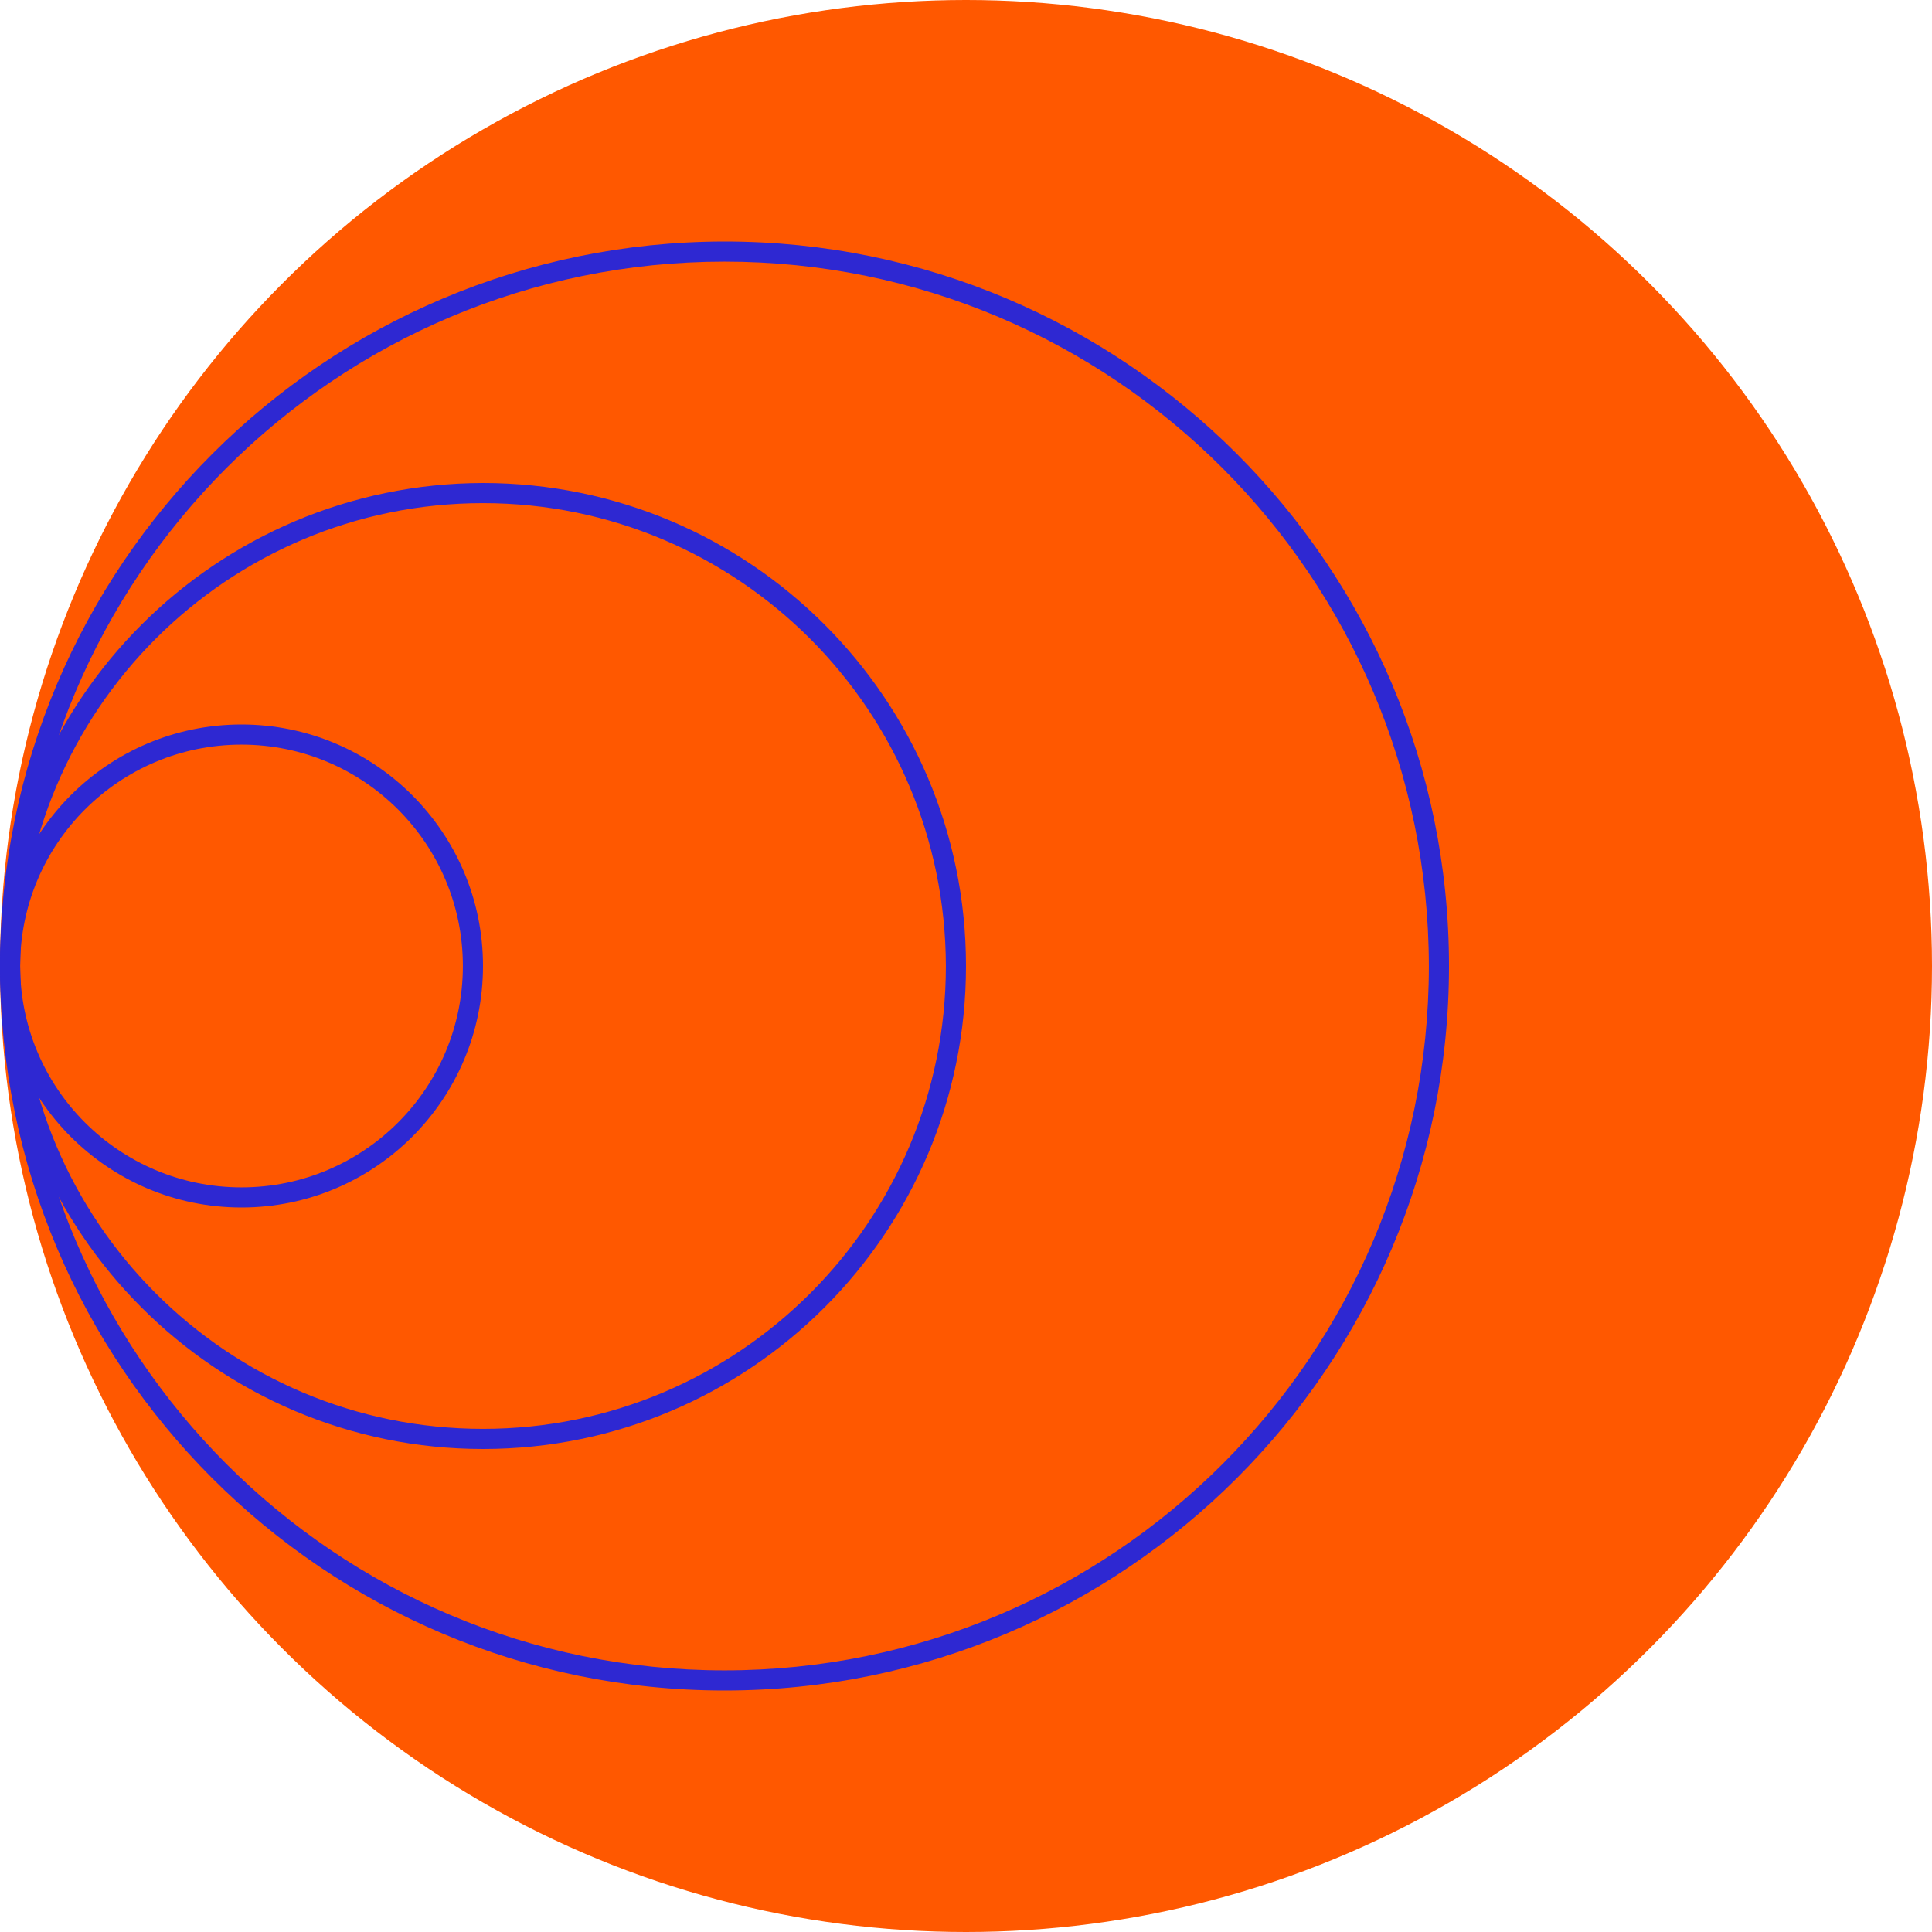 <svg xmlns="http://www.w3.org/2000/svg" xmlns:xlink="http://www.w3.org/1999/xlink" id="b" x="0px" y="0px" viewBox="0 0 384 384" style="enable-background:new 0 0 384 384;" xml:space="preserve"><style type="text/css">	.st0{fill:none;}	.st1{fill:#FF5800;}	.st2{fill:#2E28D2;}</style><g id="c">	<g>		<rect y="0" class="st0" width="384" height="384"></rect>		<circle class="st1" cx="192" cy="192" r="192"></circle>		<path class="st2" d="M0,192c0,26.5,21.5,48,48,48s48-21.5,48-48s-21.5-48-48-48S0,165.5,0,192z M92,192c0,24.3-19.7,44-44,44   S4,216.3,4,192s19.7-44,44-44S92,167.7,92,192z"></path>		<path class="st2" d="M0,192c0,53,43,96,96,96s96-43,96-96s-43-96-96-96C43,96.1,0,139,0,192z M188,192c0,50.8-41.2,92-92,92   S4,242.8,4,192s41.2-92,92-92l0,0C146.8,100,187.9,141.2,188,192z"></path>		<path class="st2" d="M0,192c0,79.5,64.5,144,144,144s144-64.5,144-144S223.5,48,144,48C64.5,48.1,0,112.5,0,192z M284,192   c0,77.3-62.7,140-140,140S4,269.3,4,192S66.7,52,144,52S283.9,114.7,284,192z"></path>	</g></g></svg>